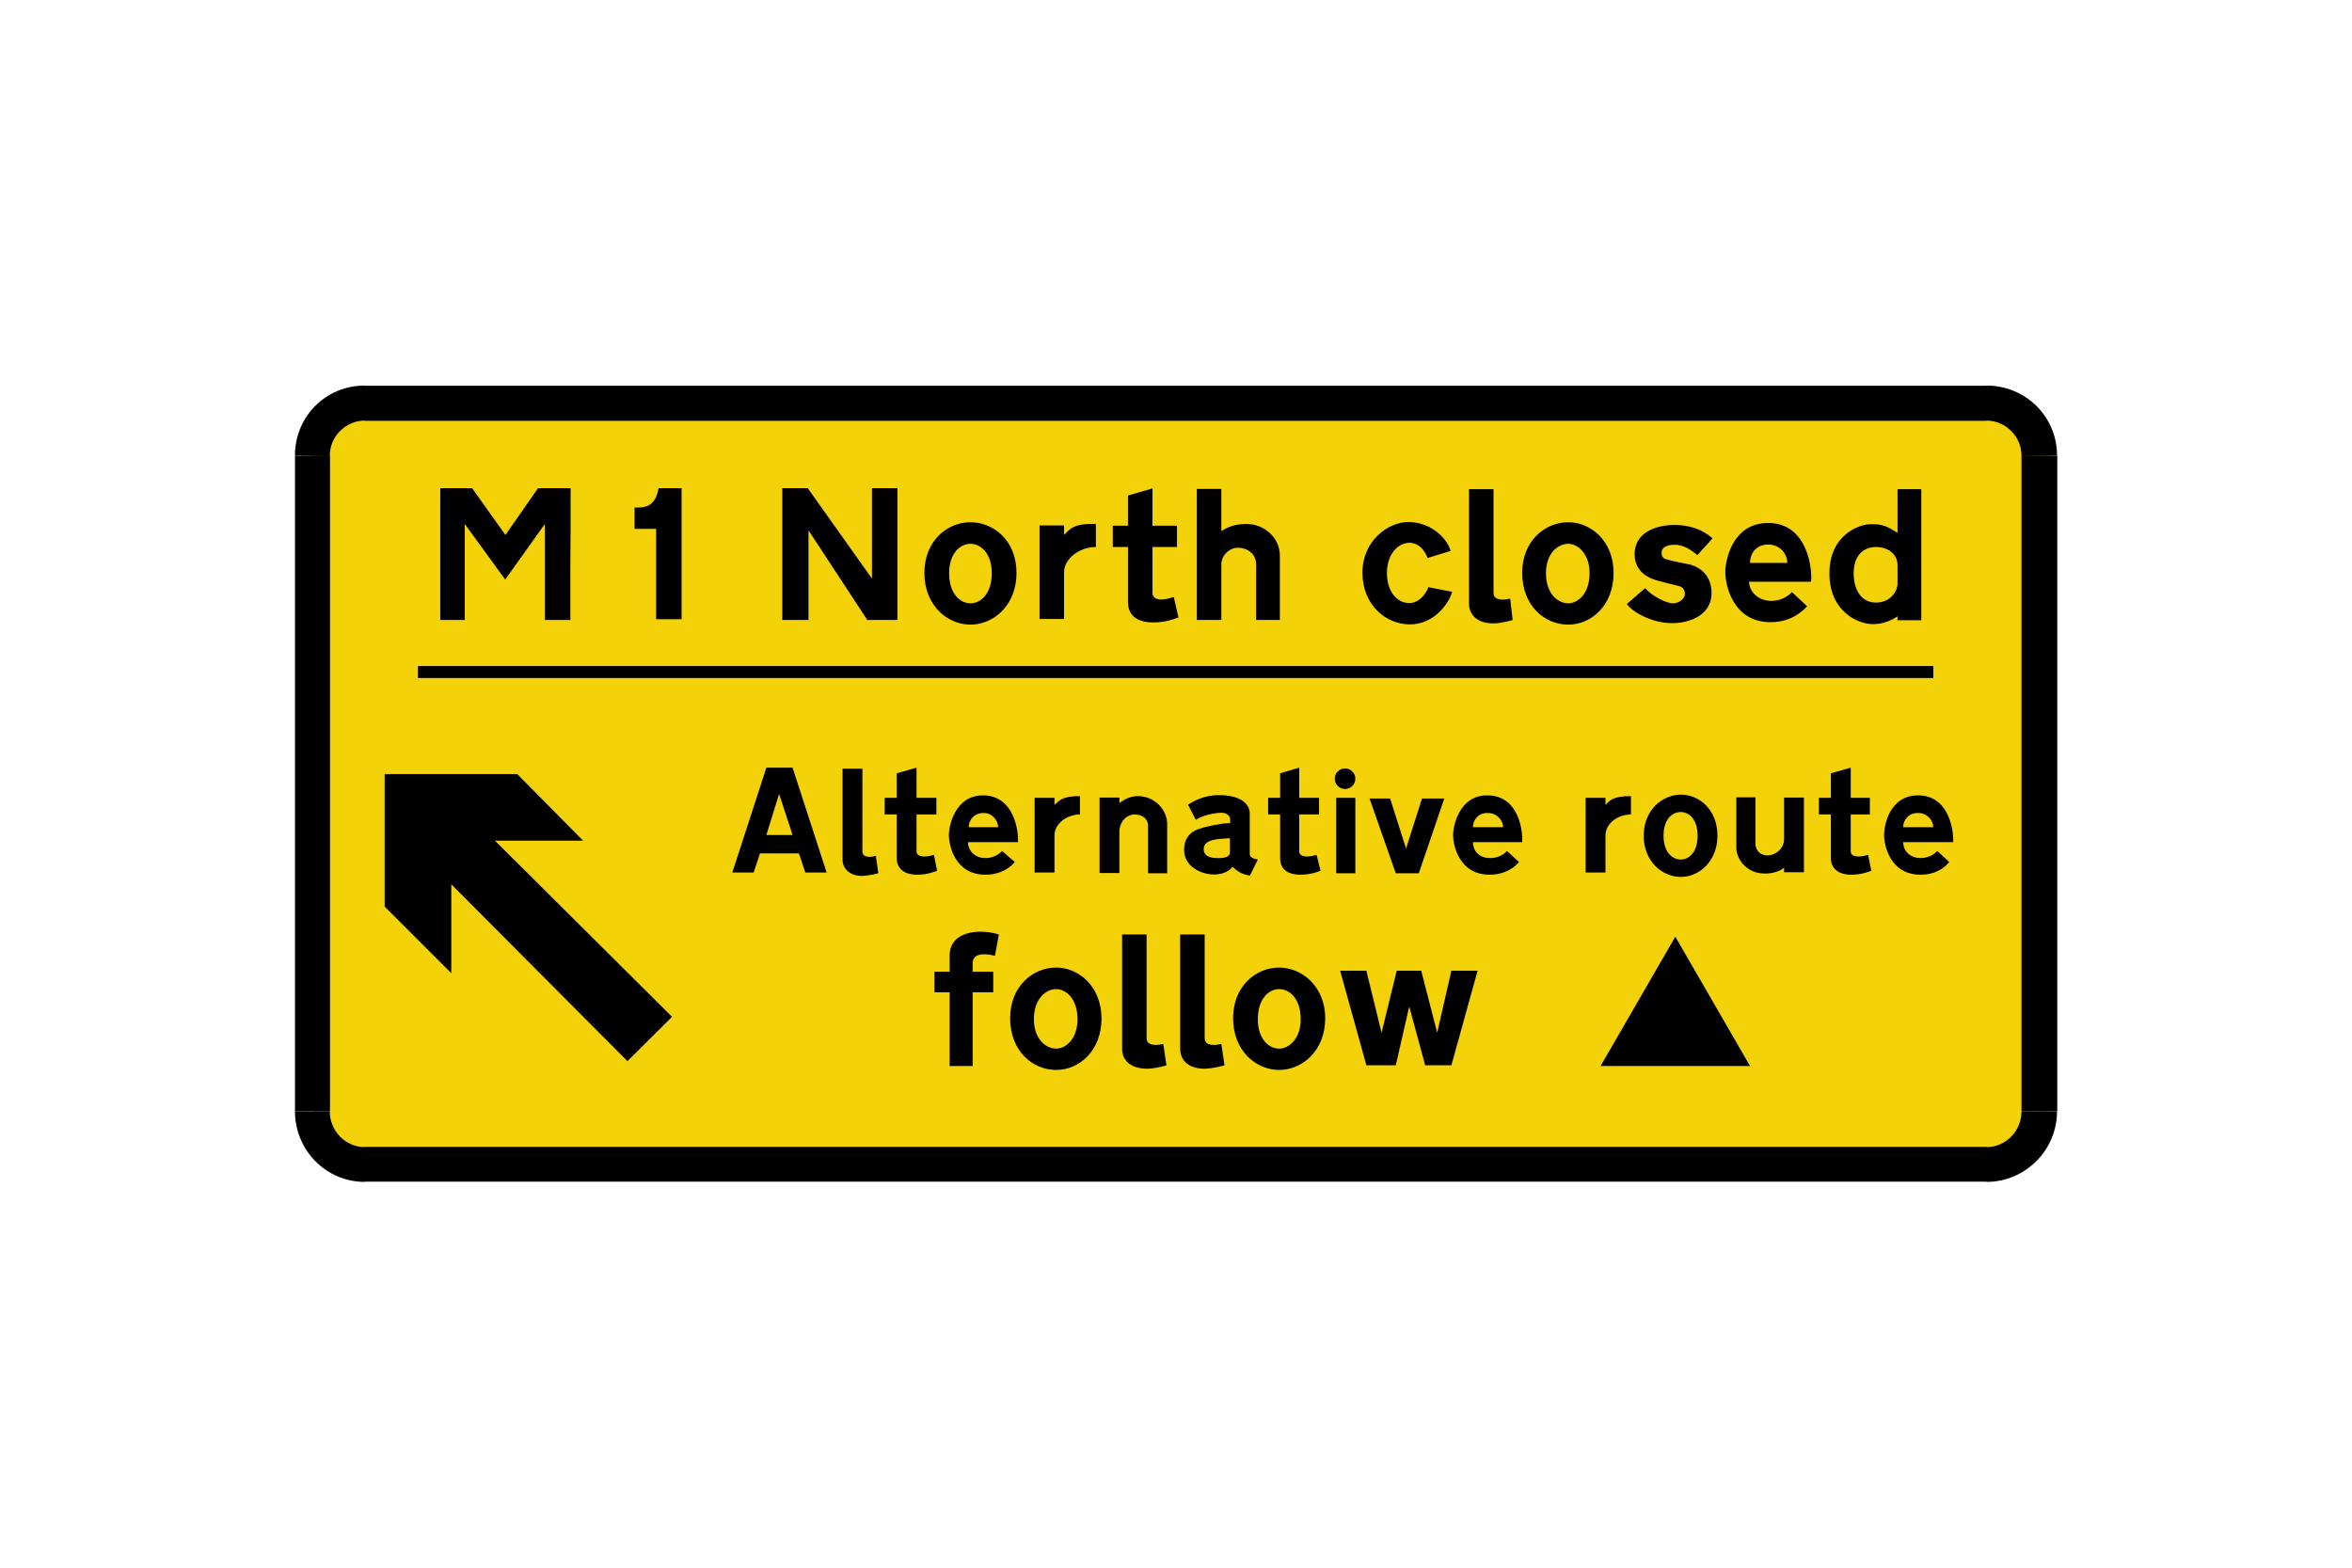 <?xml version="1.0" encoding="utf-8"?>
<!-- Generator: Adobe Illustrator 26.0.2, SVG Export Plug-In . SVG Version: 6.00 Build 0)  -->
<svg version="1.1" id="Layer_1" xmlns="http://www.w3.org/2000/svg" xmlns:xlink="http://www.w3.org/1999/xlink" x="0px" y="0px"
	 viewBox="0 0 960 640" style="enable-background:new 0 0 960 640;" xml:space="preserve">
<style type="text/css">
	.st0{fill-rule:evenodd;clip-rule:evenodd;fill:#F4D209;stroke:#000000;stroke-width:0.324;stroke-miterlimit:10;}
	.st1{fill-rule:evenodd;clip-rule:evenodd;}
</style>
<g>
	<polygon class="st0" points="127.5,181.2 144,164.6 820.5,164.6 834.8,181.2 834.8,458.5 820.5,472.8 139.5,472.8 127.5,451.4 	"/>
	<polygon class="st1" points="256.1,433.2 184.2,361 184.2,397.3 157,370.1 157,316 211.1,316 238,343.2 202,343.2 274.3,415.1 	"/>
	<polygon class="st1" points="170.6,271.9 789.1,271.9 789.1,276.8 170.6,276.8 	"/>
	<path class="st1" d="M329.7,199.3l26.2,36.9v-36.9h10.4v53.8H354l-24-36.6v36.6h-10.7v-53.8H329.7L329.7,199.3z M592.1,224.9
		l-9.4,2.9l0,0c-1-2.6-3.2-6.2-7.5-6.2c-4.2,0-9.1,4.2-9.1,12.3c0,8.1,4.5,12.3,9.1,12.3c4.2,0,7.1-4.2,7.8-6.5l0,0l9.7,1.9l0,0
		c-1.3,4.9-7.5,13.3-17.2,13.3c-10,0-19.4-8.1-19.4-21.1s10.4-20.7,18.8-20.7C583.4,213.2,590.2,218.8,592.1,224.9L592.1,224.9z
		 M774.5,230.7c0,2.3,0,4.9,0,7.5c0,3.2-2.9,7.8-8.8,7.8c-5.8,0-9.1-4.9-9.1-12c0-7.1,3.9-10.7,9.1-10.7
		C770.6,223.3,774.5,226.2,774.5,230.7L774.5,230.7z M774.5,217.5c0-5.8,0-11.7,0-17.8c3.2,0,6.5,0,9.7,0c0,17.8,0,35.6,0,53.5
		c-3.2,0-6.5,0-9.7,0c0-0.3,0-1,0-1.6c0,0-4.2,3.2-10,3.2c-6.2,0-17.8-5.2-17.8-20.7c0-15.9,12.3-20.1,16.8-20.1
		C768.4,213.9,770.3,214.9,774.5,217.5L774.5,217.5z M714.3,229.8h15.2l0,0c0-3.6-2.9-7.5-7.8-7.5S714.3,225.9,714.3,229.8
		L714.3,229.8z M713.9,237.5h25.3l0,0c0.6-4.9-1.3-24-17.5-24c-14.6,0-17.5,15.2-17.5,20.1s2.9,20.4,18.5,20.4
		c9.1,0,13.6-5.2,14.9-6.5l0,0l-6.2-5.8l0,0c0,0-2.9,3.6-8.4,3.6C717.2,245.3,713.9,241.1,713.9,237.5L713.9,237.5z M498.5,216.8
		v-17.2h-10v53.5h10v-22.7l0,0c0-3.6,3.2-6.8,6.8-6.8c3.6,0,7.4,2.3,7.4,6.8l0,0v22.7h9.7v-26.2l0,0c0-7.5-6.5-13-13.6-13
		C502.4,213.9,499.8,216.2,498.5,216.8L498.5,216.8z M617.4,253.1l-1-8.7l0,0c-4.5,1-6.8,0-6.8-2.3l0,0v-42.4h-10v46.7l0,0
		c0,3.9,2.6,8.1,10,8.1C613.5,254.4,617.4,253.1,617.4,253.1L617.4,253.1z M396.1,222c-4.2,0-8.7,3.9-8.7,12
		c0,8.4,4.5,12.3,8.7,12.3s8.7-3.9,8.7-12.3C404.8,225.9,400.3,222,396.1,222L396.1,222z M396.1,213.2c-9.4,0-18.8,7.5-18.8,20.7
		c0,13.3,9.4,21.1,18.8,21.1s18.8-7.8,18.8-21.1S405.5,213.2,396.1,213.2L396.1,213.2z M447.3,223.3v-9.4l0,0
		c-9.4-0.3-10.7,2.3-13,4.5l0,0v-3.9h-10v38.2h10v-19.1l0,0C434.3,228.2,440.5,223.3,447.3,223.3L447.3,223.3z M664,246.6l7.5-6.5
		l0,0c2.6,3.2,8.7,6.2,11.3,6.2c2.6,0,4.9-1.9,4.9-3.9s-1.3-2.9-2.6-3.2c-1.3-0.3-6.5-1.6-7.5-1.9c-1-0.3-10.4-1.9-10.4-11
		c0-9.7,10-12,16.2-12c5.8,0,11.3,1.6,15.6,5.5l0,0l-6.2,6.8l0,0c-3.9-3.2-6.5-4.2-9.4-4.2s-5.2,1-5.2,3.2c0,2.6,1.6,2.6,2.6,2.9
		c0.6,0.3,7.1,1.6,8.7,1.9c1.6,0.3,9.1,2.6,9.1,11.7c0,8.7-8.4,12.3-16.2,12.3C674.7,254.4,666.6,250.2,664,246.6L664,246.6z
		 M481,252.1l-1.9-8.4l0,0c-6.8,2.3-8.7,0.3-8.7-1.6l0,0v-18.8h10v-8.7h-10v-15.2l-10,2.9v12.3h-6.2v8.7h6.2v22.4l0,0
		c0,4.9,2.9,8.4,10.4,8.4C476.1,254.1,479.7,252.5,481,252.1L481,252.1z M268.8,199.3h9.4v53.5h-10.4v-36.9H259v-8.7h1.3l0,0
		C262.9,207.1,267.5,207.1,268.8,199.3L268.8,199.3z M640.1,222c-4.2,0-9.1,3.9-9.1,12c0,8.4,4.9,12.3,9.1,12.3
		c3.9,0,8.7-3.9,8.7-12.3C648.8,225.9,643.9,222,640.1,222L640.1,222z M640.1,213.2c-9.4,0-18.8,7.5-18.8,20.7
		c0,13.3,9.1,21.1,18.8,21.1c9.4,0,18.5-7.8,18.5-21.1S649.1,213.2,640.1,213.2L640.1,213.2z M232.8,230.1v23h-10.4v-39.2
		l-16.2,22.7l-16.5-22.7v39.2h-10v-53.8h13l13.6,19.1l13.3-19.1h13.3v15.6L232.8,230.1L232.8,230.1z"/>
	<path class="st1" d="M312.8,340.9l5.2-16.8l5.5,16.8H312.8L312.8,340.9z M310.2,348.4l-2.6,7.8h-8.7l13.9-42.8h10.7l13.9,42.8h-8.7
		l-2.6-7.8H310.2L310.2,348.4z M502,342.2v5.8l0,0c0,2.6-4.5,2.3-5.2,2.3c-1,0-5.5,0-5.5-3.6C491.3,342.5,497.2,342.5,502,342.2
		L502,342.2z M510.1,348v-15.9l0,0c0-4.2-4.2-7.5-12.6-7.5c-6.5,0-11,2.9-12.6,3.9l0,0l3.2,6.2l0,0c2.6-1.9,8.1-2.9,10.4-2.9
		c2.6,0,3.6,1.6,3.6,2.6l0,0v1.6l0,0c-2.9,0-9.7,1.3-12.3,2.3c-2.3,0.6-6.5,2.6-6.5,8.7c0,6.2,6.2,10,12.3,10c5.5,0,7.5-3.2,7.5-3.2
		s2.6,3.2,7.1,3.6l0,0l3.2-6.5l0,0C509.8,350.3,510.1,349,510.1,348L510.1,348z M545.4,325.7h7.8v30.8h-7.8V325.7L545.4,325.7z
		 M549,313.7L549,313.7c2.3,0,4.2,1.9,4.2,4.2s-1.9,4.2-4.2,4.2c-2.3,0-4.2-1.9-4.2-4.2S546.7,313.7,549,313.7L549,313.7z
		 M476.4,336.4v20.1h-7.8V337l0,0c0-2.3-1.9-4.5-5.5-4.5c-3.2,0-6.2,2.9-6.2,7.1l0,0v16.8h-8.1v-30.8h8.1v2.3l0,0
		c0,0,3.2-2.9,7.5-2.9C471.6,325,476.4,330.9,476.4,336.4L476.4,336.4z M579.1,356.5l10.4-30.5h-9.1l-6.5,20.4l-6.5-20.4H559
		l10.7,30.5H579.1L579.1,356.5z M358.5,356.5l-1-7.1l0,0c-3.6,1-5.5,0-5.5-1.6l0,0v-34h-8.1v37.3l0,0c0,2.9,2.3,6.5,8.1,6.5
		C355.3,357.4,358.5,356.5,358.5,356.5L358.5,356.5z M382.5,355.5l-1.3-6.5l0,0c-5.5,1.6-7.1,0-7.1-1.3l0,0v-15.2h8.1v-6.8h-8.1
		v-12.3l-8.1,2.3v10h-4.9v6.8h4.9v17.8l0,0c0,3.9,2.6,6.8,8.4,6.8C378.6,357.1,381.5,355.8,382.5,355.5L382.5,355.5z M395.4,337.7
		h12l0,0c0-2.6-2.3-5.8-5.8-5.8C397.7,331.8,395.4,334.7,395.4,337.7L395.4,337.7z M395.1,343.8h20.4l0,0
		c0.3-3.9-1.3-19.1-14.3-19.1c-11.3,0-13.9,12.3-13.9,16.2c0,3.9,2.3,16.2,14.9,16.2c7.1,0,11-3.9,12-5.2l0,0l-5.2-4.5l0,0
		c0,0-2.3,2.9-6.8,2.9S395.1,347.1,395.1,343.8L395.1,343.8z M440.8,332.5V325l0,0c-7.5,0-8.4,1.9-10.4,3.6l0,0v-2.9h-8.1v30.5h8.1
		v-15.2l0,0C430.4,336.4,435.3,332.5,440.8,332.5L440.8,332.5z M539,355.5l-1.6-6.5l0,0c-5.5,1.6-7.1,0-7.1-1.3l0,0v-15.2h8.1v-6.8
		h-8.1v-12.3l-7.8,2.3v10h-4.9v6.8h4.9v17.8l0,0c0,3.9,2.3,6.8,8.4,6.8C535.1,357.1,538,355.8,539,355.5L539,355.5z M601.2,337.7
		h12.3l0,0c0-2.6-2.3-5.8-6.2-5.8C603.4,331.8,601.2,334.7,601.2,337.7L601.2,337.7z M601.2,343.8h20.1l0,0
		c0.3-3.9-1-19.1-14.3-19.1c-11.3,0-13.9,12.3-13.9,16.2c0,3.9,2.3,16.2,14.9,16.2c7.1,0,11-3.9,12-5.2l0,0l-4.9-4.5l0,0
		c0,0-2.3,2.9-6.8,2.9C603.4,350.3,601.2,347.1,601.2,343.8L601.2,343.8z M665.7,332.5V325l0,0c-7.5,0-8.7,1.9-10.4,3.6l0,0v-2.9
		h-8.1v30.5h8.1v-15.2l0,0C655.3,336.4,660.1,332.5,665.7,332.5L665.7,332.5z M686.1,331.5c-3.6,0-7.1,2.9-7.1,9.7
		c0,6.8,3.6,9.7,7.1,9.7c3.2,0,6.8-2.9,6.8-9.7S689.3,331.5,686.1,331.5L686.1,331.5z M686.1,324.4c-7.5,0-15.2,6.2-15.2,16.8
		c0,10.4,7.5,16.8,15.2,16.8c7.5,0,14.9-6.5,14.9-16.8C701,330.5,693.5,324.4,686.1,324.4L686.1,324.4z M728.2,354.2v1.9h8.1v-30.5
		h-8.1v16.8l0,0c0,4.5-3.9,6.8-6.8,6.8s-4.9-1.9-4.9-4.9l0,0v-18.8h-7.8v20.4l0,0c0,5.5,4.9,10.7,11.3,10.7
		C724,356.8,727.2,355.2,728.2,354.2L728.2,354.2z M763.8,355.5l-1.3-6.5l0,0c-5.5,1.6-7.1,0-7.1-1.3l0,0v-15.2h7.8v-6.8h-7.8v-12.3
		l-8.1,2.3v10h-4.9v6.8h4.9v17.8l0,0c0,3.9,2.6,6.8,8.4,6.8C759.9,357.1,762.8,355.8,763.8,355.5L763.8,355.5z M776.8,337.7h12.3
		l0,0c0-2.6-2.3-5.8-6.2-5.8C779.1,331.8,776.8,334.7,776.8,337.7L776.8,337.7z M776.8,343.8h20.4l0,0c0.3-3.9-1.3-19.1-14.3-19.1
		c-11.7,0-13.9,12.3-13.9,16.2c0,3.9,2.3,16.2,14.9,16.2c7.1,0,10.7-3.9,11.7-5.2l0,0l-4.9-4.5l0,0c0,0-2.3,2.9-6.8,2.9
		C779.4,350.3,776.8,347.1,776.8,343.8L776.8,343.8z"/>
	<path class="st1" d="M406.1,390.2l1.6-8.7l0,0c-7.1-2.3-20.1-1.9-20.1,8.7l0,0v6.5h-6.2v8.4h6.2v30.1h9.4v-30.1h8.4v-8.4h-8.4v-3.6
		l0,0C397.1,388.9,402.2,389.2,406.1,390.2L406.1,390.2z M592.4,434.9l10.7-38.6h-10.7l-5.8,25.3l-6.5-25.3h-10l-6.2,25.3l-6.2-25.3
		h-10.7l10.7,38.6h12l5.5-24l6.5,24H592.4L592.4,434.9z M431.1,403.8c-4.2,0-9.1,3.9-9.1,12.3c0,8.1,4.9,12,9.1,12
		c3.9,0,8.7-3.9,8.7-12C439.8,407.6,435,403.8,431.1,403.8L431.1,403.8z M431.1,395c-9.4,0-18.8,7.5-18.8,20.7
		c0,13.3,9.1,21.1,18.8,21.1c9.4,0,18.5-7.8,18.5-21.1C449.5,402.5,440.1,395,431.1,395L431.1,395z M476.1,434.9l-1.3-8.7l0,0
		c-4.5,1-6.8,0-6.8-2.3l0,0v-42.4h-10v46.7l0,0c0,3.9,2.6,8.1,10.4,8.1C472.2,436.2,476.1,434.9,476.1,434.9L476.1,434.9z
		 M499.8,434.9l-1.3-8.7l0,0c-4.5,1-6.8,0-6.8-2.3l0,0v-42.4h-10v46.7l0,0c0,3.9,2.6,8.1,10,8.1
		C495.6,436.2,499.8,434.9,499.8,434.9L499.8,434.9z M522.1,403.8c-4.2,0-8.7,3.9-8.7,12.3c0,8.1,4.5,12,8.7,12
		c3.9,0,8.8-3.9,8.8-12C530.9,407.6,526.3,403.8,522.1,403.8L522.1,403.8z M522.1,395c-9.4,0-18.8,7.5-18.8,20.7
		c0,13.3,9.4,21.1,18.8,21.1c9.4,0,18.8-7.8,18.8-21.1C540.9,402.5,531.2,395,522.1,395L522.1,395z"/>
	<polygon class="st1" points="653.3,435.2 714.3,435.2 683.8,382.4 	"/>
	<path class="st1" d="M134.6,186c0-7.8,6.5-14.3,14.3-14.3l0,0v-14.3l0,0c-15.9,0-28.5,12.6-28.5,28.5l0,0L134.6,186L134.6,186z
		 M825.1,186c0-7.8-6.5-14.3-14.3-14.3l0,0v-14.3l0,0c15.9,0,28.8,12.6,28.8,28.5l0,0L825.1,186L825.1,186z M825.1,453.7
		c0,8.1-6.5,14.6-14.3,14.6l0,0v14.2l0,0c15.9,0,28.8-13,28.8-28.8l0,0L825.1,453.7L825.1,453.7z M134.6,453.7
		c0,8.1,6.5,14.6,14.3,14.6l0,0v14.2l0,0c-15.9,0-28.5-13-28.5-28.8l0,0L134.6,453.7L134.6,453.7z M148.9,157.5v14.3h661.9v-14.3
		H148.9L148.9,157.5z M120.4,186v267.6h14.3V186H120.4L120.4,186z M825.1,186v267.6h14.6V186H825.1L825.1,186z M148.9,468.2v14.2
		h661.9v-14.2H148.9L148.9,468.2z"/>
</g>
</svg>
